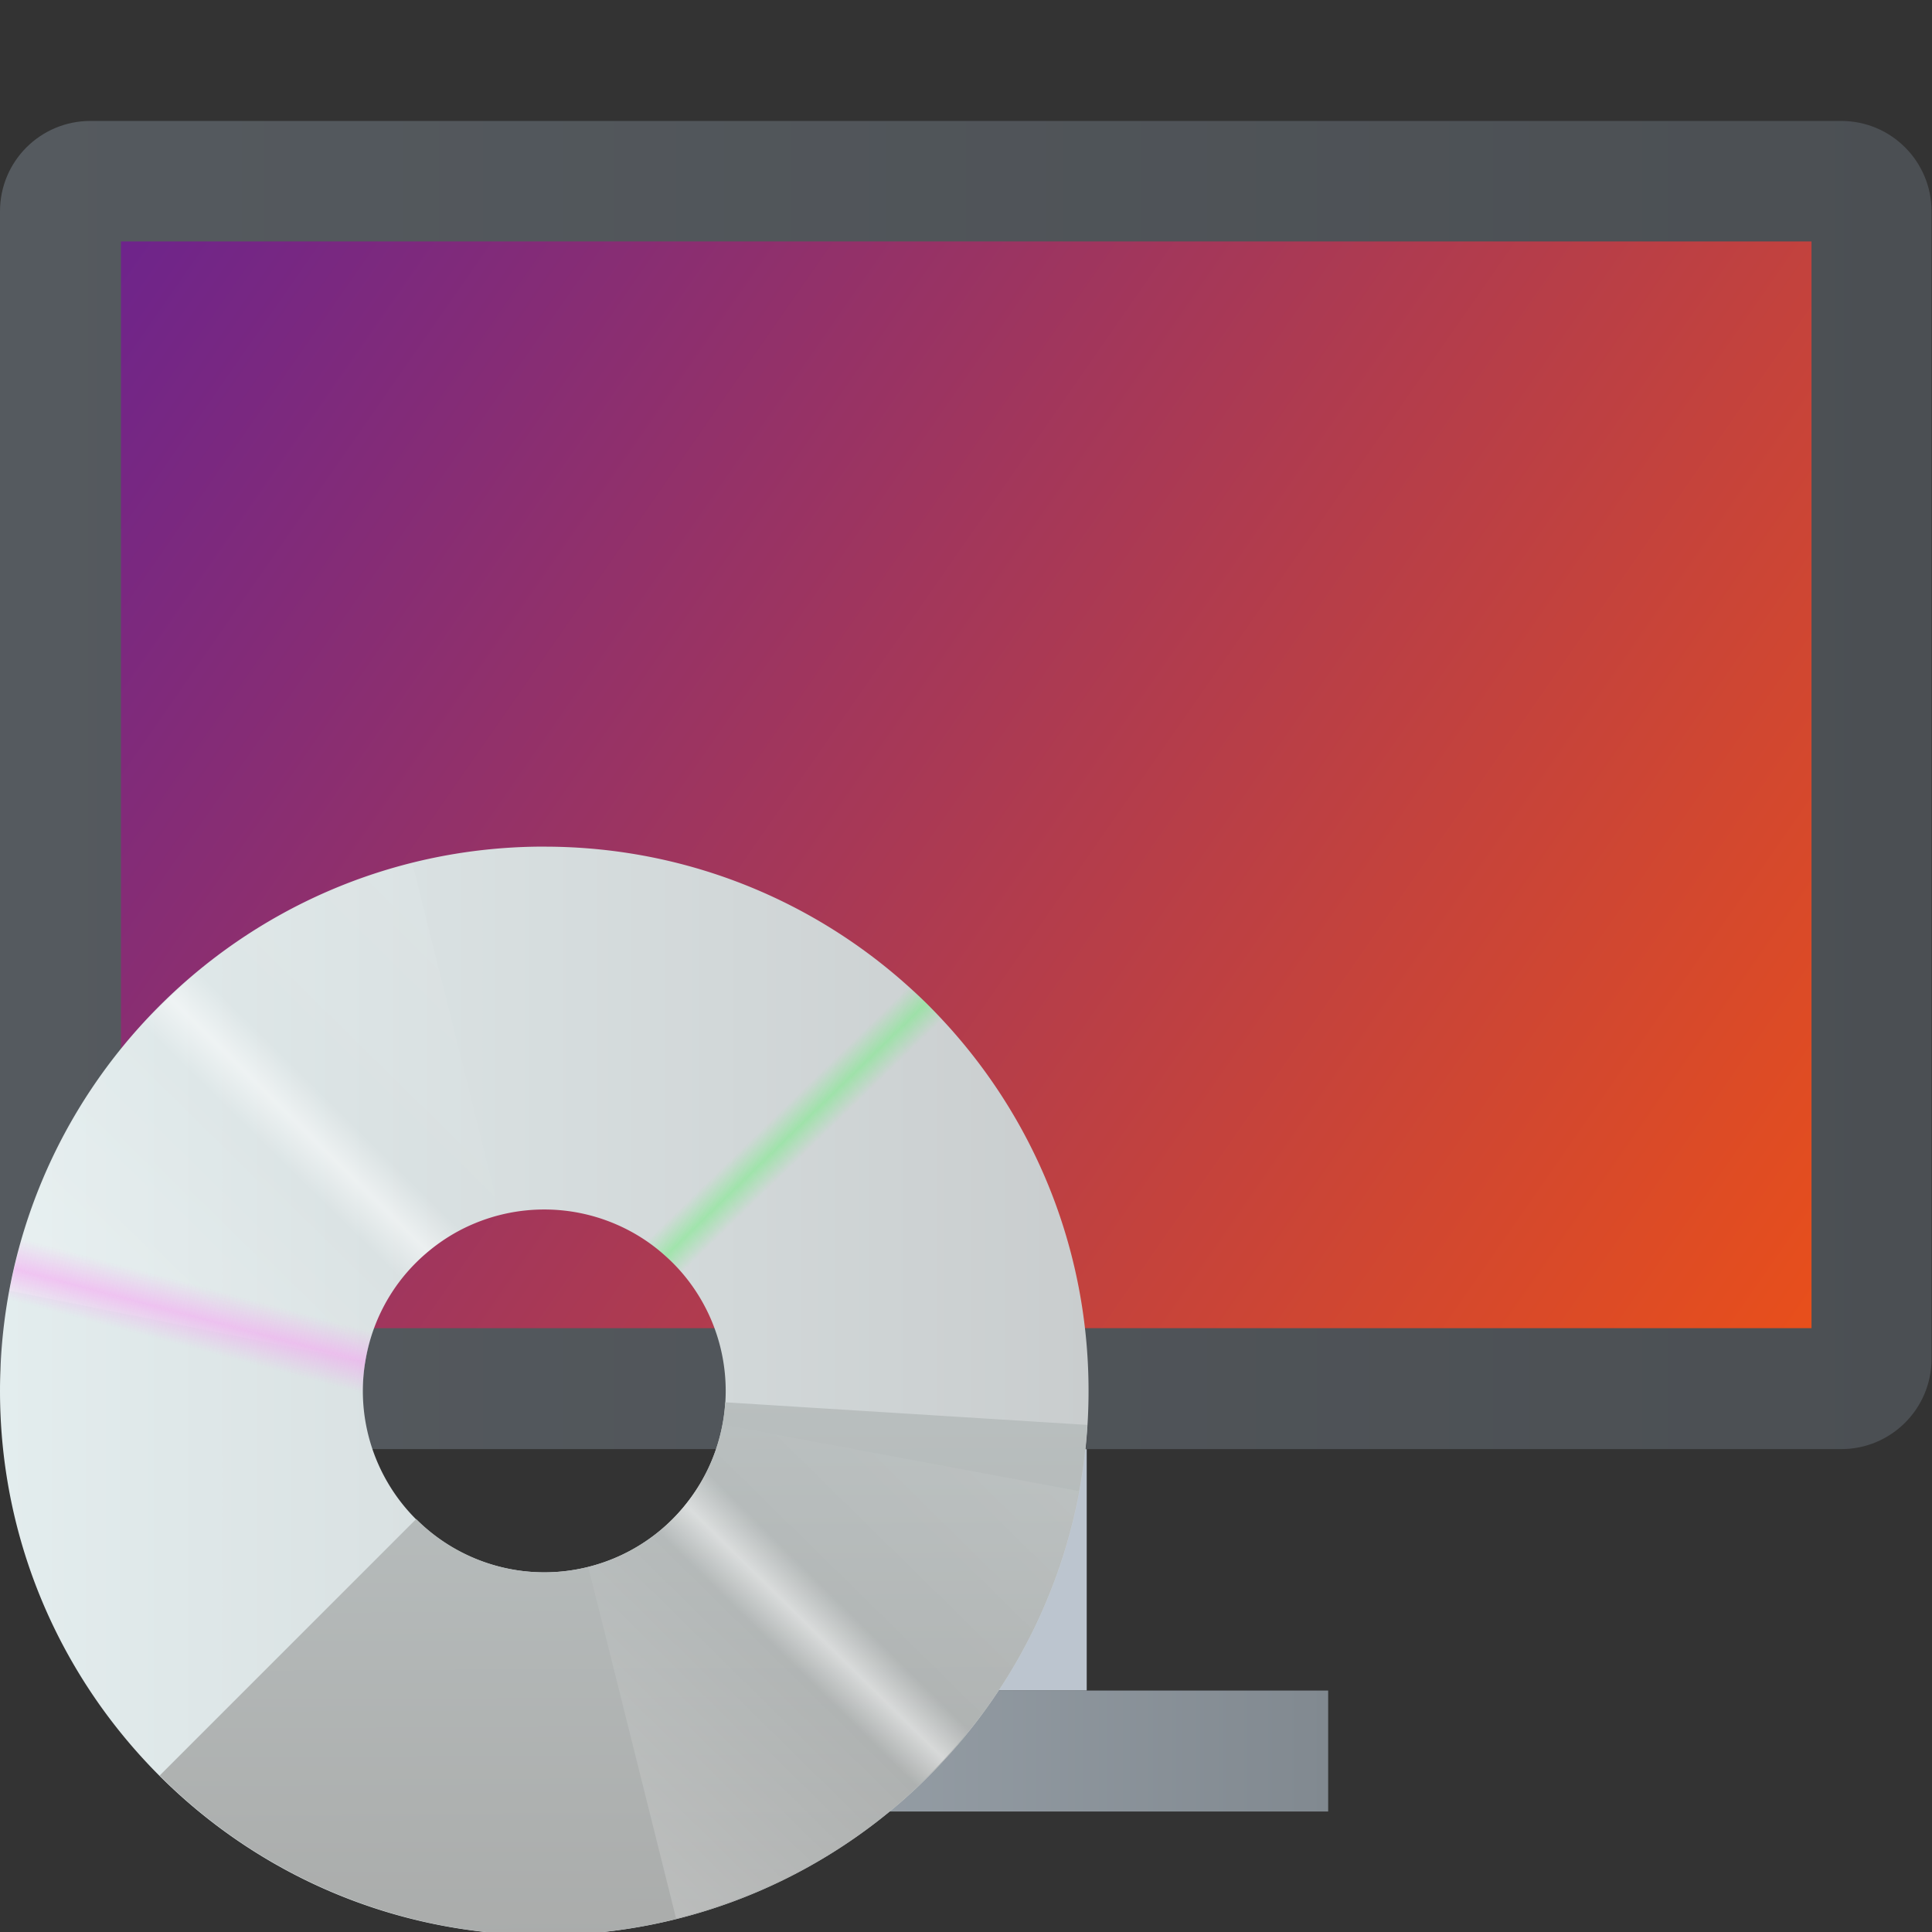 <?xml version="1.0" encoding="UTF-8" standalone="no"?>
<!-- Created with Inkscape (http://www.inkscape.org/) -->

<svg
   width="16"
   height="16"
   viewBox="0 0 4.233 4.233"
   version="1.1"
   id="svg5"
   inkscape:version="1.1.2 (0a00cf5339, 2022-02-04, custom)"
   sodipodi:docname="ubiquity.svg"
   xmlns:inkscape="http://www.inkscape.org/namespaces/inkscape"
   xmlns:sodipodi="http://sodipodi.sourceforge.net/DTD/sodipodi-0.dtd"
   xmlns:xlink="http://www.w3.org/1999/xlink"
   xmlns="http://www.w3.org/2000/svg"
   xmlns:svg="http://www.w3.org/2000/svg">
  <rect x="0" y="0" width="4.233" height="4.233" fill="#333333" stroke="none"/>
  <sodipodi:namedview
     id="namedview7"
     pagecolor="#ffffff"
     bordercolor="#666666"
     borderopacity="1.0"
     inkscape:pageshadow="2"
     inkscape:pageopacity="0.0"
     inkscape:pagecheckerboard="0"
     inkscape:document-units="px"
     showgrid="false"
     units="px"
     height="32px"
     inkscape:lockguides="false"
     inkscape:zoom="35.311145"
     inkscape:cx="7.5047128"
     inkscape:cy="6.4993645"
     inkscape:window-width="1920"
     inkscape:window-height="1004"
     inkscape:window-x="0"
     inkscape:window-y="24"
     inkscape:window-maximized="1"
     inkscape:current-layer="svg5"
     showguides="false" />
  <defs
     id="defs2">
    <linearGradient
       inkscape:collect="always"
       id="linearGradient2986">
      <stop
         style="stop-color:#818990;stop-opacity:1;"
         offset="0"
         id="stop2982" />
      <stop
         style="stop-color:#9fa8b0;stop-opacity:1"
         offset="1"
         id="stop2984" />
    </linearGradient>
    <linearGradient
       inkscape:collect="always"
       xlink:href="#linearGradient1116"
       id="linearGradient1118"
       x1="1.058"
       y1="7.276"
       x2="17.992"
       y2="7.276"
       gradientUnits="userSpaceOnUse"
       gradientTransform="matrix(0.25,0,0,0.244,-0.265,0.014)" />
    <linearGradient
       inkscape:collect="always"
       id="linearGradient1116">
      <stop
         style="stop-color:#555a5f;stop-opacity:1;"
         offset="0"
         id="stop1112" />
      <stop
         style="stop-color:#4b4f53;stop-opacity:1"
         offset="1"
         id="stop1114" />
    </linearGradient>
    <linearGradient
       inkscape:collect="always"
       xlink:href="#linearGradient2301"
       id="linearGradient3955"
       x1="5.027"
       y1="6.879"
       x2="8.202"
       y2="8.996"
       gradientUnits="userSpaceOnUse"
       gradientTransform="matrix(1.167,0,0,1.125,-5.6,-7.21)" />
    <linearGradient
       inkscape:collect="always"
       id="linearGradient2301">
      <stop
         style="stop-color:#6e248b;stop-opacity:1"
         offset="0"
         id="stop2297" />
      <stop
         style="stop-color:#e84f1b;stop-opacity:1"
         offset="1"
         id="stop2299" />
    </linearGradient>
    <linearGradient
       inkscape:collect="always"
       xlink:href="#linearGradient2986"
       id="linearGradient1165"
       x1="2.646"
       y1="3.836"
       x2="1.058"
       y2="3.836"
       gradientUnits="userSpaceOnUse"
       gradientTransform="translate(0.265)" />
    <linearGradient
       inkscape:collect="always"
       xlink:href="#linearGradient162116"
       id="linearGradient162118"
       x1="96.408"
       y1="238.007"
       x2="127.776"
       y2="238.007"
       gradientUnits="userSpaceOnUse"
       gradientTransform="matrix(0.287,0,0,0.277,-27.661,-54.389)" />
    <linearGradient
       inkscape:collect="always"
       id="linearGradient162116">
      <stop
         style="stop-color:#e3edee;stop-opacity:1;"
         offset="0"
         id="stop162112" />
      <stop
         style="stop-color:#c9cdce;stop-opacity:1"
         offset="1"
         id="stop162114" />
    </linearGradient>
    <linearGradient
       inkscape:collect="always"
       xlink:href="#linearGradient219586"
       id="linearGradient219588"
       x1="112.092"
       y1="238.007"
       x2="112.173"
       y2="254.339"
       gradientUnits="userSpaceOnUse"
       gradientTransform="matrix(0.287,0,0,0.277,-27.661,-54.389)" />
    <linearGradient
       inkscape:collect="always"
       id="linearGradient219586">
      <stop
         style="stop-color:#b9bfbf;stop-opacity:1;"
         offset="0"
         id="stop219582" />
      <stop
         style="stop-color:#aaacab;stop-opacity:1"
         offset="1"
         id="stop219584" />
    </linearGradient>
    <linearGradient
       inkscape:collect="always"
       xlink:href="#linearGradient2496"
       id="linearGradient2498"
       x1="16.424"
       y1="54.635"
       x2="32.332"
       y2="38.453"
       gradientUnits="userSpaceOnUse"
       gradientTransform="matrix(0.281,0,0,0.281,-0.281,0.25)" />
    <linearGradient
       inkscape:collect="always"
       id="linearGradient2496">
      <stop
         style="stop-color:#ffffff;stop-opacity:0.5"
         offset="0"
         id="stop2492" />
      <stop
         style="stop-color:#ffffff;stop-opacity:0"
         offset="0.45"
         id="stop3080" />
      <stop
         style="stop-color:#ffffff;stop-opacity:1"
         offset="0.5"
         id="stop2756" />
      <stop
         style="stop-color:#ffffff;stop-opacity:0"
         offset="0.55"
         id="stop3014" />
      <stop
         style="stop-color:#ffffff;stop-opacity:0.2"
         offset="1"
         id="stop2494" />
    </linearGradient>
    <linearGradient
       inkscape:collect="always"
       xlink:href="#linearGradient11941"
       id="linearGradient11943"
       x1="5.108"
       y1="42.192"
       x2="7.469"
       y2="33.28"
       gradientUnits="userSpaceOnUse"
       gradientTransform="matrix(0.281,0,0,0.281,-0.281,0.25)" />
    <linearGradient
       inkscape:collect="always"
       id="linearGradient11941">
      <stop
         style="stop-color:#f89af4;stop-opacity:0"
         offset="0"
         id="stop11937" />
      <stop
         style="stop-color:#f89af4;stop-opacity:0"
         offset="0.4"
         id="stop12523" />
      <stop
         style="stop-color:#f89af4;stop-opacity:1"
         offset="0.5"
         id="stop12201" />
      <stop
         style="stop-color:#f89af4;stop-opacity:0"
         offset="0.6"
         id="stop12781" />
      <stop
         style="stop-color:#f89af4;stop-opacity:0;"
         offset="1"
         id="stop11939" />
    </linearGradient>
    <linearGradient
       inkscape:collect="always"
       xlink:href="#linearGradient16450"
       id="linearGradient16452"
       x1="17.605"
       y1="29.41"
       x2="27.151"
       y2="39.244"
       gradientUnits="userSpaceOnUse"
       gradientTransform="matrix(0.281,0,0,0.281,-0.281,0.25)" />
    <linearGradient
       inkscape:collect="always"
       id="linearGradient16450">
      <stop
         style="stop-color:#6fef7e;stop-opacity:0"
         offset="0"
         id="stop16446" />
      <stop
         style="stop-color:#6fef7e;stop-opacity:0"
         offset="0.448"
         id="stop17132" />
      <stop
         style="stop-color:#6fef7e;stop-opacity:1"
         offset="0.5"
         id="stop16680" />
      <stop
         style="stop-color:#6fef7e;stop-opacity:0"
         offset="0.55"
         id="stop16938" />
      <stop
         style="stop-color:#6fef7e;stop-opacity:0;"
         offset="1"
         id="stop16448" />
    </linearGradient>
  </defs>
  <rect
     style="fill:#bcc5cf;fill-opacity:1;stroke-width:0.211;stroke-linecap:round;stroke-linejoin:round"
     id="rect2848"
     width="0.529"
     height="0.529"
     x="1.852"
     y="3.175" />
  <path
     id="rect846-3"
     style="fill:url(#linearGradient1118);stroke-width:0.326;stroke-linecap:round;stroke-linejoin:round"
     d="m 0.198,0.265 h 3.836 c 0.11,0 0.198,0.089 0.198,0.198 V 2.977 c 0,0.11 -0.089,0.198 -0.198,0.198 H 0.198 C 0.089,3.175 0,3.086 0,2.977 V 0.463 c 0,-0.11 0.089,-0.198 0.198,-0.198 z"
     sodipodi:nodetypes="sssssssss" />
  <rect
     style="fill:url(#linearGradient1165);fill-opacity:1;stroke-width:0.433;stroke-linecap:round;stroke-linejoin:round"
     id="rect1839"
     width="1.587"
     height="0.265"
     x="1.323"
     y="3.704" />
  <rect
     style="fill:url(#linearGradient3955);fill-opacity:1;stroke-width:0.909;stroke-linecap:round;stroke-linejoin:round"
     id="rect3867"
     width="3.704"
     height="2.381"
     x="0.265"
     y="0.529" />
  <g
     id="g1021">
    <path
       id="path151229"
       style="fill:url(#linearGradient162118);fill-opacity:1;stroke-width:0.373;stroke-linecap:round;stroke-linejoin:round"
       d="M 4.441,7 C 1.983,7.031 0,9.034 0,11.5 2.6456693e-7,13.985 2.015,16 4.5,16 6.985,16 9,13.985 9,11.5 9,9.015 6.985,7 4.5,7 4.481,7 4.461,7 4.441,7 Z M 4.5,10 A 1.5,1.5 0 0 1 6,11.5 1.5,1.5 0 0 1 4.5,13 1.5,1.5 0 0 1 3,11.5 1.5,1.5 0 0 1 4.5,10 Z"
       transform="scale(0.265)" />
    <path
       id="path151229-3-3"
       style="fill:url(#linearGradient219588);fill-opacity:1;stroke-width:0.373;stroke-linecap:round;stroke-linejoin:round"
       d="M 5.996,11.594 A 1.5,1.5 0 0 1 4.5,13 1.5,1.5 0 0 1 3.441,12.559 L 3.309,12.691 1.32,14.68 C 2.163,15.524 3.307,15.999 4.5,16 6.876,15.999 8.842,14.152 8.99,11.781 Z"
       transform="scale(0.265)" />
    <path
       id="rect2336"
       style="opacity:0.5;fill:url(#linearGradient2498);fill-opacity:1;stroke-width:0.563;stroke-linecap:round;stroke-linejoin:round"
       d="M 3.41,7.139 C 1.706,7.565 0.405,8.945 0.08,10.672 l 2.736,0.547 0.025,0.006 0.18,0.029 A 1.5,1.5 0 0 1 4.137,10.045 L 4.092,9.869 Z m 2.562,4.639 a 1.5,1.5 0 0 1 -1.109,1.178 l 0.045,0.176 0.682,2.73 C 7.294,15.435 8.595,14.055 8.92,12.328 Z"
       transform="scale(0.265)" />
    <path
       id="path151229-7"
       style="opacity:0.5;fill:url(#linearGradient11943);fill-opacity:1;stroke-width:0.373;stroke-linecap:round;stroke-linejoin:round"
       d="M 0.525,9.396 C 0.181,10.045 8.488063e-4,10.766 0,11.5 c 8.4857952e-4,0.734 0.181,1.455 0.525,2.104 L 3.176,12.201 A 1.5,1.5 0 0 1 3,11.5 1.5,1.5 0 0 1 3.176,10.799 Z"
       transform="scale(0.265)" />
    <path
       id="path151229-1"
       style="opacity:0.5;fill:url(#linearGradient16452);fill-opacity:1;stroke-width:0.373;stroke-linecap:round;stroke-linejoin:round"
       d="M 5.842,7.205 4.947,10.068 a 1.5,1.5 0 0 1 0.957,0.904 L 8.713,9.92 C 8.226,8.62 7.167,7.619 5.842,7.205 Z"
       transform="scale(0.265)" />
  </g>
</svg>
